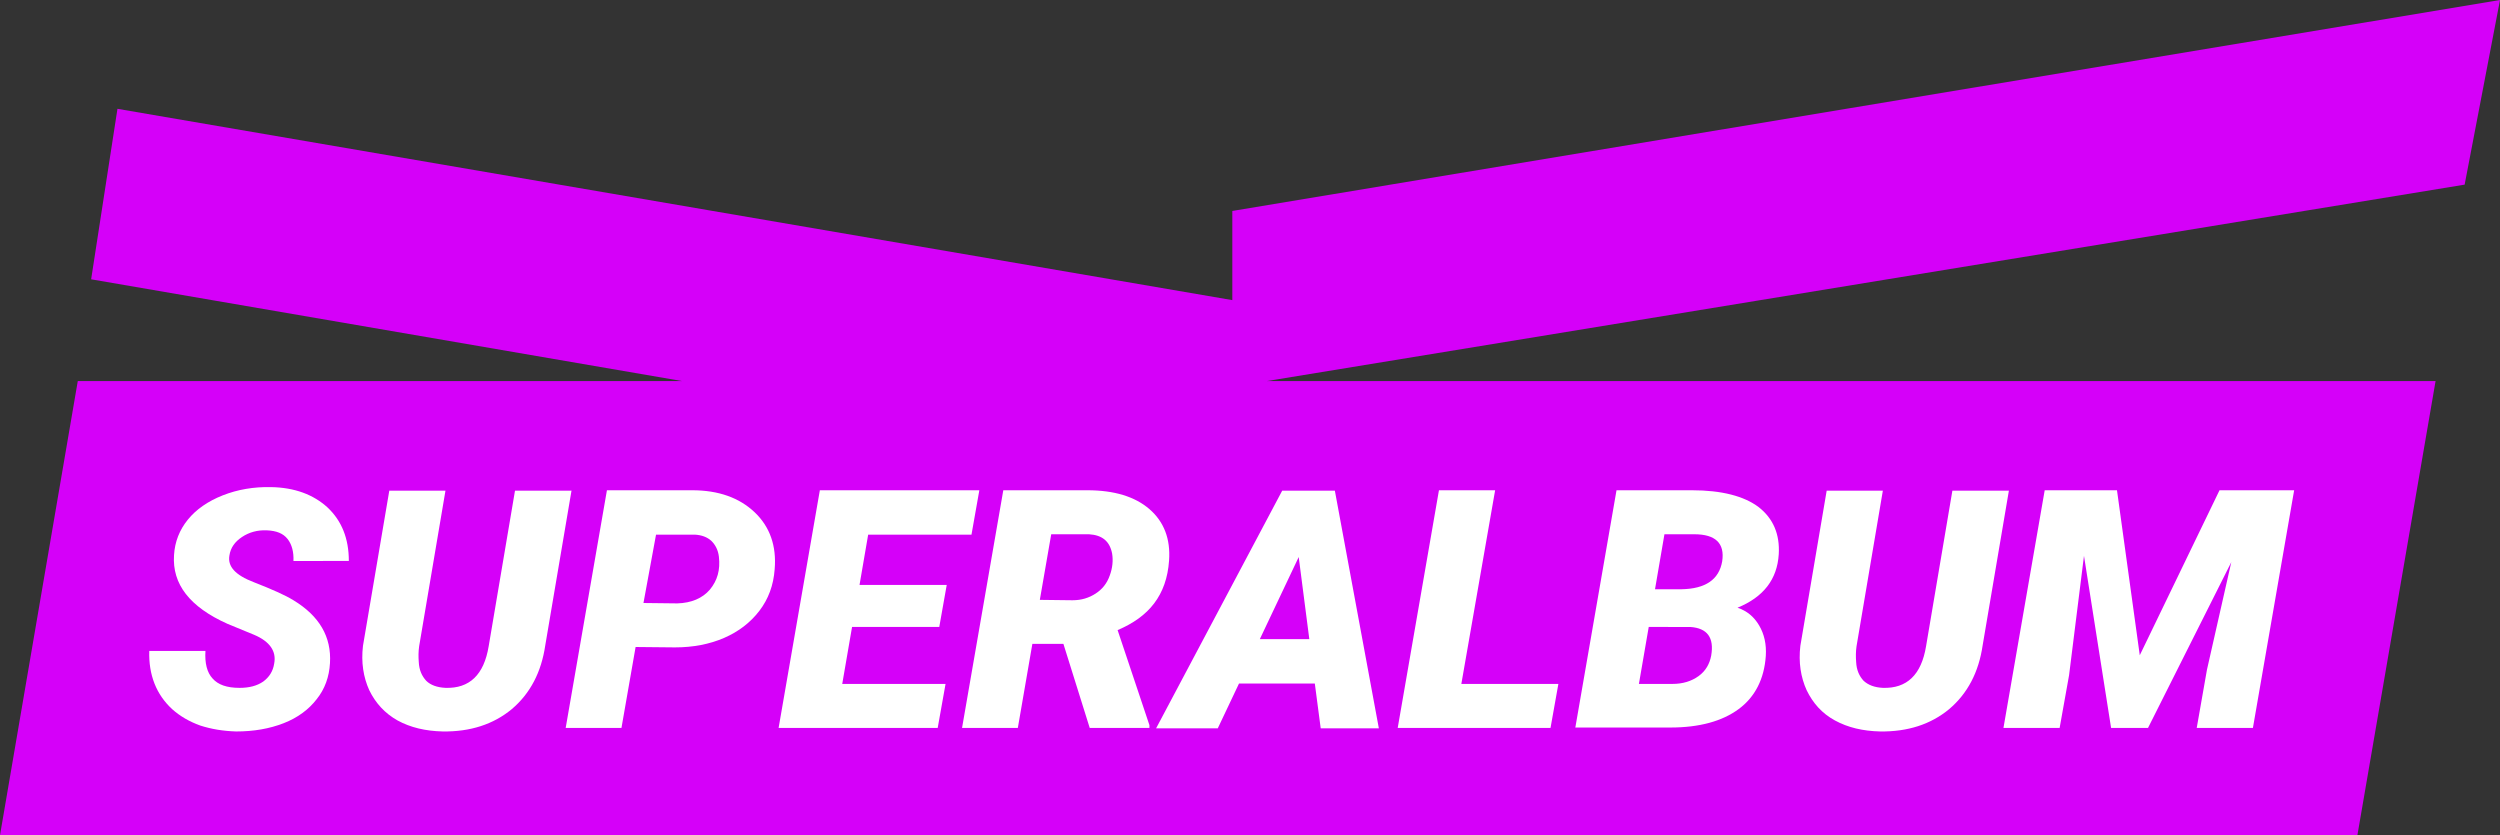 <?xml version="1.0" encoding="utf-8"?>
<!-- Generator: Adobe Illustrator 21.1.0, SVG Export Plug-In . SVG Version: 6.00 Build 0)  -->
<svg version="1.1" xmlns="http://www.w3.org/2000/svg" xmlns:xlink="http://www.w3.org/1999/xlink" x="0px" y="0px"
	 viewBox="0 0 636.4 212.6" style="enable-background:new 0 0 636.4 212.6;" xml:space="preserve">
<rect x="0" y="0" width="636.4" height="212.6" fill="#333333" stroke="none"/>
<style type="text/css">
	.st0{enable-background:new    ;}
	.st1{fill-rule:evenodd;clip-rule:evenodd;fill:#D500F9;}
	.st2{fill:#FFFFFF;}
</style>
<g id="Bg" class="st0">
	<polygon class="st1" points="636.4,0 313.7,53.7 313.7,76.4 29.9,27.7 23.2,71.1 173.6,97 19.8,97 0,212.6 600.1,212.6 620,97 
		322.5,97 627.4,47 	"/>
</g>
<g id="SuperAlbum">
	<path class="st2" d="M69.8,168.9c0.6-3.1-1.1-5.6-5.1-7.3l-6.8-2.8c-9.6-4.3-14.1-10.1-13.6-17.5c0.2-3.4,1.4-6.4,3.5-9
		c2.1-2.6,5.1-4.7,8.9-6.2c3.8-1.5,7.9-2.2,12.3-2.1c6,0.1,10.8,1.9,14.4,5.2c3.6,3.4,5.4,7.9,5.4,13.6H74.7
		c0.1-2.3-0.4-4.2-1.5-5.6c-1.1-1.4-2.8-2.1-5.3-2.2c-2.4-0.1-4.5,0.5-6.3,1.7c-1.8,1.2-2.9,2.7-3.2,4.7c-0.5,2.8,1.5,5,6.2,6.8
		c4.6,1.8,8,3.3,10.1,4.6c6.6,4,9.7,9.3,9.3,16c-0.2,3.5-1.3,6.6-3.4,9.2c-2,2.6-4.8,4.7-8.4,6.1c-3.6,1.4-7.6,2.1-12.1,2.1
		c-3.3-0.1-6.3-0.6-9.1-1.5c-2.8-1-5.2-2.4-7.2-4.2c-4-3.7-6-8.7-5.8-14.8l14.3,0c-0.2,3.1,0.4,5.5,1.8,7c1.4,1.6,3.6,2.4,6.9,2.4
		c2.4,0,4.4-0.5,6-1.6C68.5,172.4,69.5,170.9,69.8,168.9z"/>
	<path class="st2" d="M145.5,124.8l-6.7,39.5c-1,6.8-3.8,12.2-8.5,16.2c-4.7,3.9-10.6,5.8-17.6,5.7c-4.4-0.1-8.2-1-11.5-2.8
		c-3.2-1.8-5.6-4.4-7.2-7.7c-1.5-3.3-2.1-7.1-1.6-11.3l6.7-39.5h14.3l-6.7,39.6c-0.2,1.4-0.2,2.7-0.1,4c0.1,2.1,0.8,3.6,1.9,4.8
		c1.1,1.1,2.8,1.7,4.9,1.8c6.1,0.2,9.8-3.3,11-10.6l6.7-39.6H145.5z"/>
	<path class="st2" d="M161.8,164.7l-3.6,20.6H144l10.5-60.5l21.7,0c6.7,0,12,1.9,15.9,5.6c3.9,3.7,5.6,8.6,5.1,14.5
		c-0.3,4.1-1.6,7.6-3.9,10.6c-2.3,3-5.3,5.3-9,6.9c-3.7,1.6-7.9,2.4-12.5,2.4L161.8,164.7z M163.8,153.5l8.6,0.1
		c3.6-0.1,6.4-1.3,8.3-3.5c1.9-2.3,2.7-5,2.3-8.4c-0.2-1.7-0.9-3-1.9-4c-1.1-1-2.5-1.5-4.2-1.6l-9.9,0L163.8,153.5z"/>
	<path class="st2" d="M239.1,159.6h-22.2l-2.5,14.5h26.3l-2,11.2h-40.5l10.5-60.5h40.6l-2,11.3H221l-2.2,12.8H241L239.1,159.6z"/>
	<path class="st2" d="M270.7,163.9h-7.9l-3.7,21.4h-14.2l10.5-60.5l21.4,0c6.8,0,12.1,1.6,15.8,4.8c3.7,3.2,5.4,7.6,5,13.1
		c-0.3,4.4-1.6,8-3.8,10.9c-2.2,2.9-5.3,5.1-9.3,6.8l8.1,24.2v0.7h-15.2L270.7,163.9z M264.7,152.7l8.3,0.1c2.3,0,4.2-0.6,5.9-1.7
		c1.7-1.1,2.9-2.6,3.6-4.6c0.7-1.9,0.9-3.8,0.6-5.6c-0.6-3.1-2.5-4.7-5.9-4.9l-9.6,0L264.7,152.7z"/>
	<path class="st2" d="M334.7,174h-19.3l-5.4,11.4h-15.7l32.1-60.5h13.4l11.2,60.5h-14.8L334.7,174z M320.7,162.7h12.6l-2.7-20.9
		L320.7,162.7z"/>
	<path class="st2" d="M372,174.1h24.7l-2,11.2h-38.9l10.5-60.5h14.3L372,174.1z"/>
	<path class="st2" d="M401,185.3l10.5-60.5l19.2,0c7.6,0,13.3,1.5,17,4.3c3.7,2.9,5.4,6.9,5.1,12c-0.4,6.4-3.9,10.9-10.5,13.6
		c2.4,0.8,4.2,2.3,5.5,4.5c1.3,2.2,1.9,4.8,1.7,7.8c-0.4,5.8-2.7,10.4-6.9,13.5s-10,4.7-17.4,4.7H401z M419.7,159.6l-2.5,14.5l8.5,0
		c2.7,0,4.9-0.7,6.7-2c1.8-1.3,2.8-3.1,3.2-5.2c0.8-4.6-1-7-5.3-7.3L419.7,159.6z M421.3,150l6.7,0c6.2-0.1,9.6-2.5,10.4-7.1
		c0.7-4.6-1.7-6.9-7.1-6.9l-7.6,0L421.3,150z"/>
	<path class="st2" d="M511.4,124.8l-6.7,39.5c-1,6.8-3.8,12.2-8.5,16.2c-4.7,3.9-10.6,5.8-17.6,5.7c-4.4-0.1-8.2-1-11.5-2.8
		s-5.6-4.4-7.2-7.7c-1.5-3.3-2.1-7.1-1.6-11.3l6.7-39.5h14.3l-6.7,39.6c-0.2,1.4-0.2,2.7-0.1,4c0.1,2.1,0.8,3.6,1.9,4.8
		c1.2,1.1,2.8,1.7,4.9,1.8c6.1,0.2,9.8-3.3,11-10.6l6.7-39.6H511.4z"/>
	<path class="st2" d="M538.9,124.8l5.8,42l20.3-42h19l-10.5,60.5h-14.3l2.6-14.8l6.2-27.4l-21.2,42.2h-9.4l-6.9-43.8l-3.8,30.4
		l-2.4,13.4H510l10.5-60.5H538.9z"/>
</g>
</svg>
